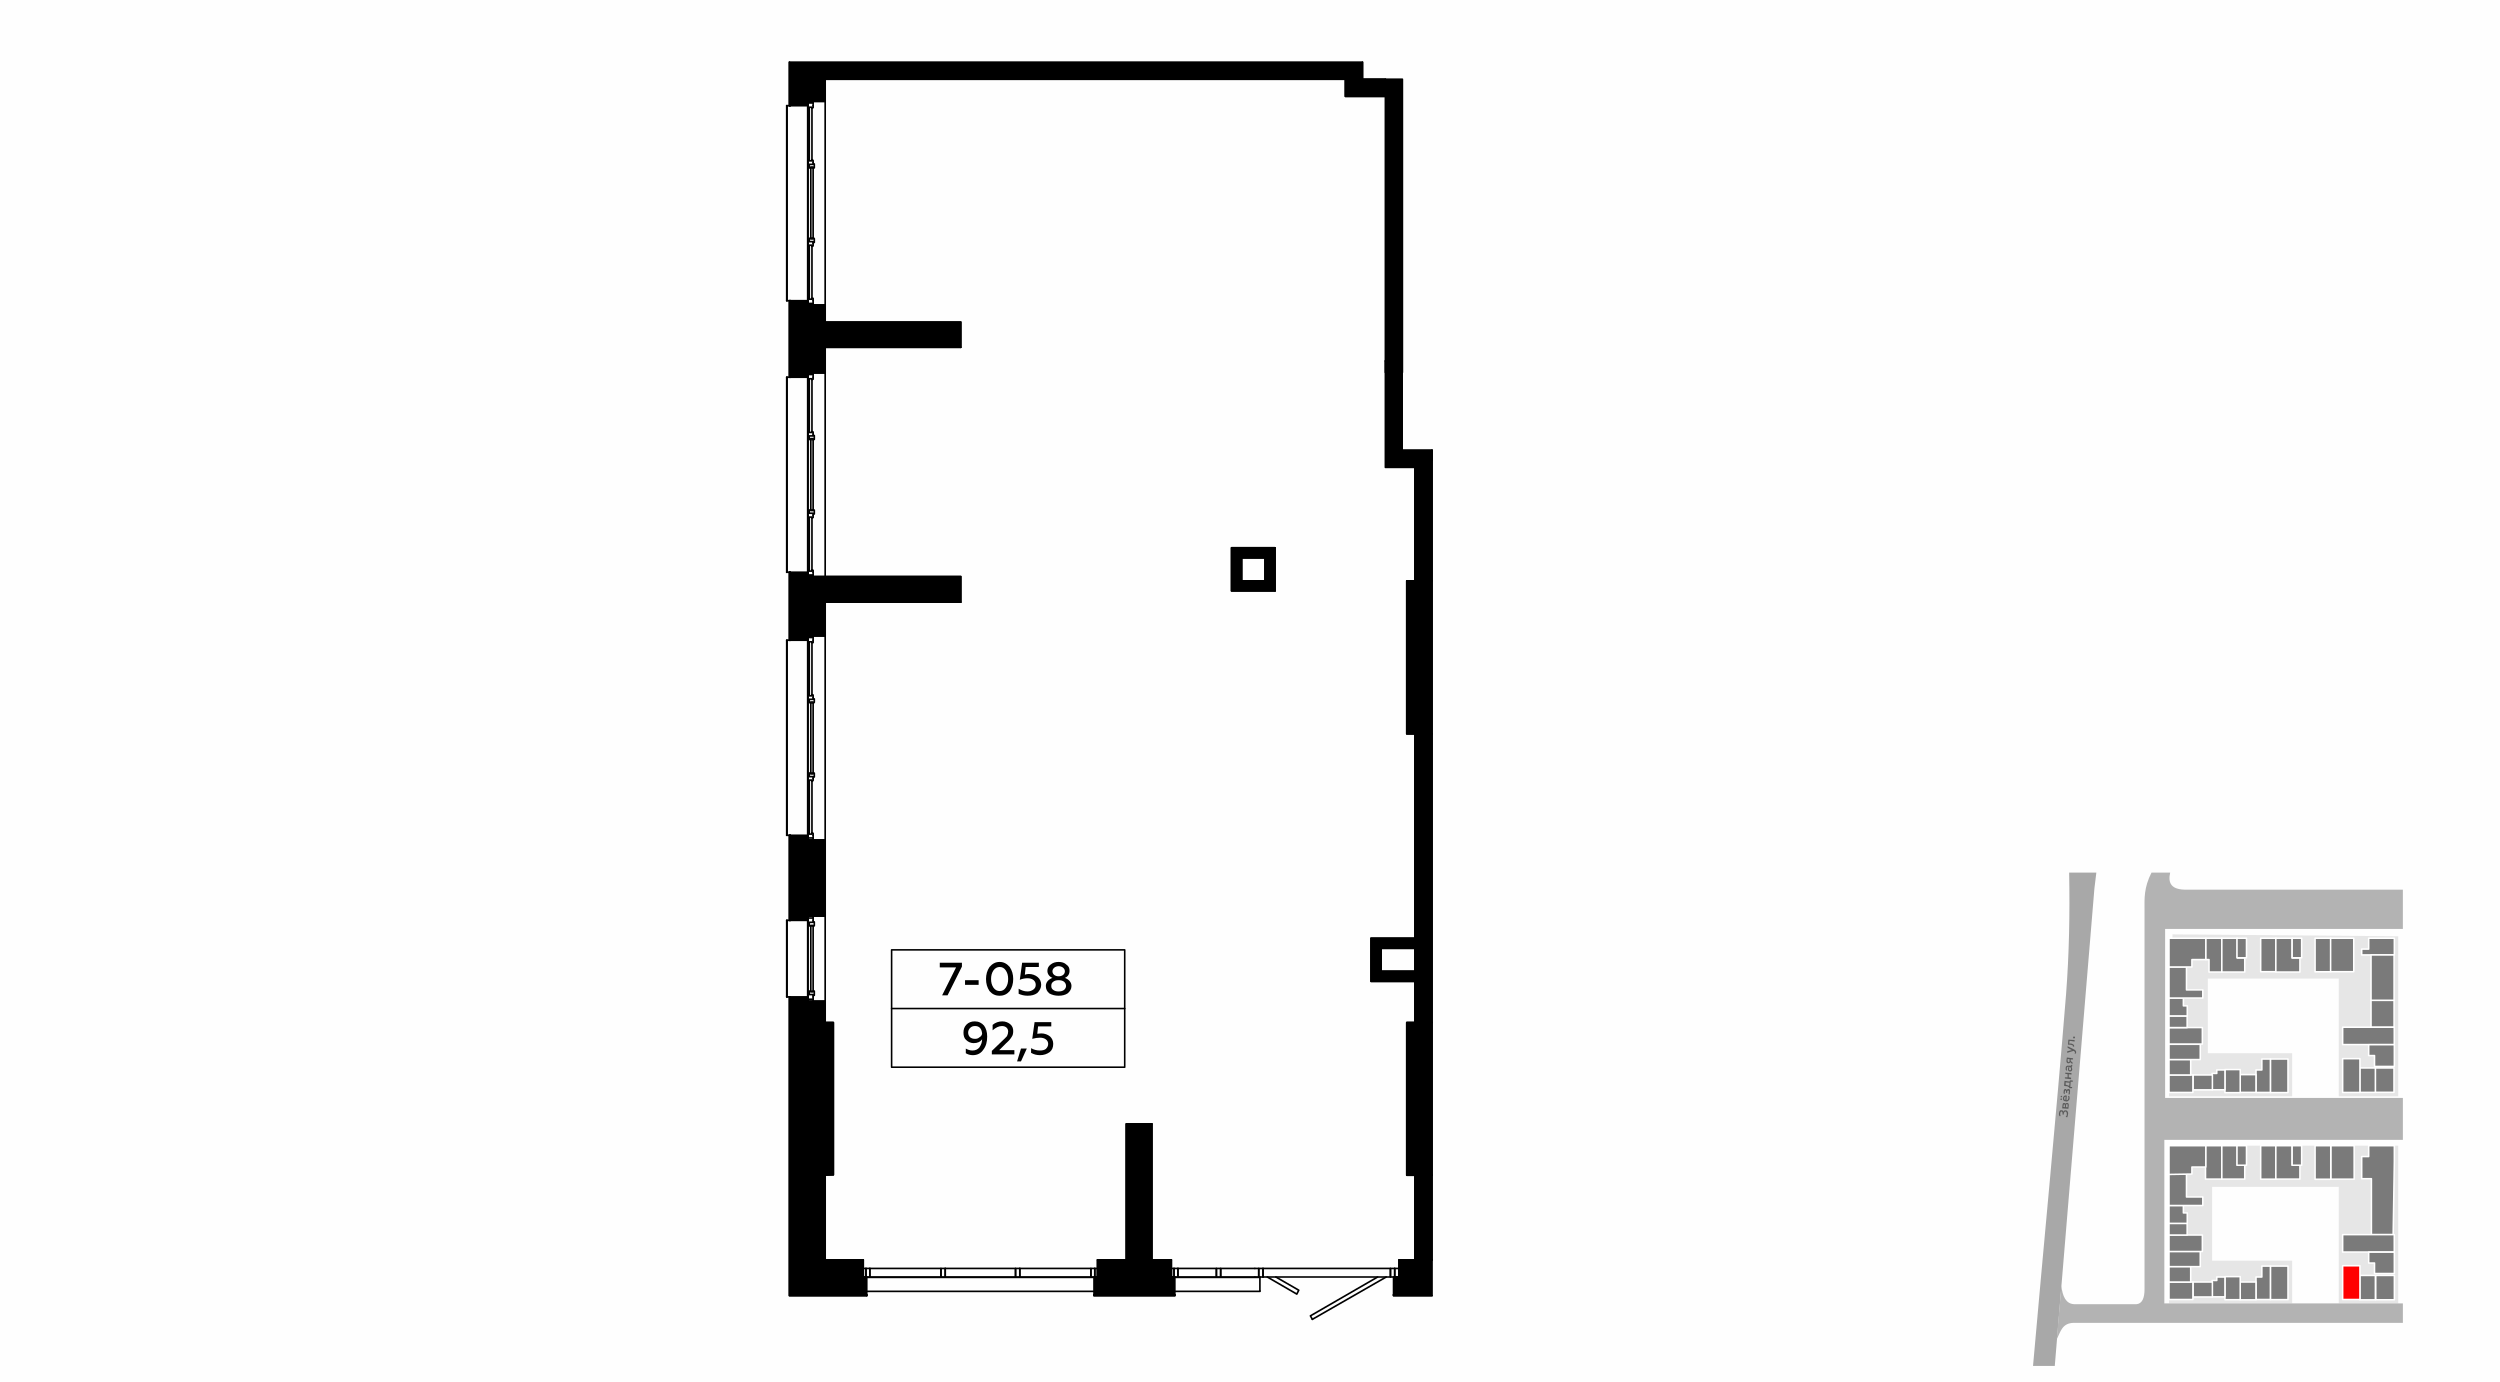 <?xml version="1.0" encoding="UTF-8"?>
<!DOCTYPE svg PUBLIC "-//W3C//DTD SVG 1.1//EN" "http://www.w3.org/Graphics/SVG/1.1/DTD/svg11.dtd">
<!-- Creator: CorelDRAW X8 -->
<svg xmlns="http://www.w3.org/2000/svg" xml:space="preserve" width="100%" height="100%" version="1.1" style="shape-rendering:geometricPrecision; text-rendering:geometricPrecision; image-rendering:optimizeQuality; fill-rule:evenodd; clip-rule:evenodd"
viewBox="0 0 6435 3556"
 xmlns:xlink="http://www.w3.org/1999/xlink">
 <defs>
  <style type="text/css">
   <![CDATA[
    .str0 {stroke:white;stroke-width:3.99;stroke-linecap:round;stroke-linejoin:round}
    .str4 {stroke:black;stroke-width:4.12;stroke-linecap:round;stroke-linejoin:round}
    .str5 {stroke:black;stroke-width:4.12;stroke-linecap:round;stroke-linejoin:round}
    .str3 {stroke:black;stroke-width:4.29;stroke-linecap:round;stroke-linejoin:round}
    .str1 {stroke:black;stroke-width:4.29;stroke-linecap:round;stroke-linejoin:round}
    .str2 {stroke:black;stroke-width:4.29;stroke-linecap:round;stroke-linejoin:round}
    .fil1 {fill:none}
    .fil8 {fill:none;fill-rule:nonzero}
    .fil0 {fill:#FEFEFE}
    .fil9 {fill:black}
    .fil3 {fill:#7A7A7A}
    .fil5 {fill:#A8A8A8}
    .fil6 {fill:#B3B3B3}
    .fil2 {fill:#E6E6E6}
    .fil4 {fill:red}
    .fil7 {fill:#5B5B5B;fill-rule:nonzero}
    .fil10 {fill:black;fill-rule:nonzero}
   ]]>
  </style>
 </defs>
 <g id="Слой_x0020_1">
  <g id="_808534160">
   <g>
    <rect class="fil0" width="6435" height="3556"/>
    <rect class="fil1" x="5122" y="2246" width="1270" height="1270"/>
    <polygon class="fil2" points="6020,3347 6020,3055 5694,3055 5694,3245 5900,3245 5900,3355 5583,3355 5583,2949 6173,2949 6173,3355 6020,3355 "/>
    <polygon class="fil2" points="5592,2405 6173,2410 6173,2822 6020,2822 6020,2600 6020,2519 5683,2519 5683,2711 5900,2711 5900,2822 5583,2822 "/>
    <rect class="fil3 str0" x="5844" y="2726" width="45.291" height="86.222"/>
    <polygon class="fil3 str0" points="5844,2726 5844,2812 5807,2812 5807,2754 5822,2754 5822,2726 "/>
    <rect class="fil3 str0" x="5766" y="2766" width="40.854" height="45.785"/>
    <rect class="fil3 str0" x="5727" y="2753" width="39.33" height="59.395"/>
    <polygon class="fil3 str0" points="5727,2754 5727,2805 5694,2805 5694,2763 5706,2763 5706,2754 "/>
    <rect class="fil3 str0" x="5645" y="2767" width="49.712" height="38.323"/>
    <rect class="fil3 str0" x="5583" y="2767" width="61.524" height="44.917"/>
    <rect class="fil3 str0" x="5583" y="2727" width="55.852" height="40.028"/>
    <rect class="fil3 str0" x="5583" y="2688" width="80.462" height="39.261"/>
    <rect class="fil3 str0" x="5583" y="2645" width="85.844" height="42.419"/>
    <rect class="fil3 str0" x="5583" y="2615" width="46.745" height="30.024"/>
    <polygon class="fil3 str0" points="5620,2572 5620,2589 5630,2589 5630,2615 5583,2615 5583,2569 5585,2569 5620,2569 "/>
    <polygon class="fil3 str0" points="5670,2569 5583,2569 5583,2489 5628,2489 5628,2548 5670,2548 "/>
    <polygon class="fil3 str0" points="5583,2489 5583,2415 5678,2415 5678,2470 5642,2470 5642,2489 "/>
    <polygon class="fil3 str0" points="5678,2415 5719,2415 5719,2502 5686,2502 5686,2470 5678,2470 "/>
    <polygon class="fil3 str0" points="5719,2415 5759,2415 5759,2466 5778,2466 5778,2502 5719,2502 "/>
    <rect class="fil3 str0" x="5819" y="2415" width="39.444" height="86.256"/>
    <polygon class="fil3 str0" points="5858,2415 5900,2415 5900,2466 5920,2466 5920,2502 5858,2502 "/>
    <rect class="fil3 str0" x="5900" y="2415" width="24.459" height="50.299"/>
    <rect class="fil3 str0" x="5959" y="2415" width="40.377" height="86.427"/>
    <rect class="fil3 str0" x="5999" y="2415" width="59.576" height="86.222"/>
    <polygon class="fil3 str0" points="6160,2458 6079,2458 6079,2443 6097,2443 6097,2415 6163,2415 6163,2458 "/>
    <rect class="fil3 str0" x="6103" y="2458" width="59.361" height="117.717"/>
    <rect class="fil3 str0" x="6103" y="2575" width="59.335" height="69.513"/>
    <rect class="fil3 str0" x="6030" y="2644" width="132.8" height="44.729"/>
    <polygon class="fil3 str0" points="6163,2689 6163,2745 6112,2745 6112,2717 6097,2717 6097,2689 "/>
    <rect class="fil3 str0" x="6114" y="2749" width="48.107" height="62.597"/>
    <rect class="fil3 str0" x="6074" y="2749" width="40.212" height="62.7"/>
    <rect class="fil3 str0" x="6030" y="2725" width="44.507" height="86.938"/>
    <rect class="fil3 str0" x="5844" y="3259" width="45.298" height="86.235"/>
    <polygon class="fil3 str0" points="5844,3259 5844,3345 5807,3345 5807,3287 5822,3287 5822,3259 "/>
    <rect class="fil3 str0" x="5766" y="3300" width="40.86" height="45.792"/>
    <rect class="fil3 str0" x="5727" y="3286" width="39.336" height="59.404"/>
    <polygon class="fil3 str0" points="5727,3287 5727,3338 5694,3338 5694,3296 5706,3296 5706,3287 "/>
    <rect class="fil3 str0" x="5645" y="3300" width="49.719" height="38.329"/>
    <rect class="fil3 str0" x="5583" y="3300" width="61.533" height="44.923"/>
    <rect class="fil3 str0" x="5583" y="3260" width="55.861" height="40.034"/>
    <rect class="fil3 str0" x="5583" y="3221" width="80.474" height="39.267"/>
    <rect class="fil3 str0" x="5583" y="3179" width="85.858" height="42.425"/>
    <rect class="fil3 str0" x="5583" y="3149" width="46.752" height="30.028"/>
    <polygon class="fil3 str0" points="5620,3105 5620,3122 5630,3122 5630,3149 5583,3149 5583,3103 5585,3103 5620,3103 "/>
    <polygon class="fil3 str0" points="5670,3103 5583,3103 5583,3022 5628,3022 5628,3081 5670,3081 "/>
    <polygon class="fil3 str0" points="5583,3023 5583,2949 5678,2949 5678,3004 5642,3004 5642,3022 "/>
    <polygon class="fil3 str0" points="5678,2949 5719,2949 5719,3035 5677,3035 5677,3004 5678,3004 "/>
    <polygon class="fil3 str0" points="5719,2949 5759,2949 5759,2999 5778,2999 5778,3035 5719,3035 "/>
    <rect class="fil3 str0" x="5819" y="2949" width="39.45" height="86.269"/>
    <polygon class="fil3 str0" points="5858,2949 5900,2949 5900,2999 5920,2999 5920,3035 5858,3035 "/>
    <rect class="fil3 str0" x="5900" y="2949" width="24.463" height="50.307"/>
    <rect class="fil3 str0" x="5959" y="2949" width="40.383" height="86.44"/>
    <rect class="fil3 str0" x="6000" y="2949" width="59.585" height="86.235"/>
    <polygon class="fil3 str0" points="6160,3178 6104,3178 6104,3034 6079,3034 6079,2977 6097,2977 6097,2949 6163,2949 6163,2991 "/>
    <rect class="fil3 str0" x="6030" y="3178" width="132.82" height="44.736"/>
    <polygon class="fil3 str0" points="6163,3223 6163,3278 6112,3278 6112,3251 6097,3251 6097,3223 "/>
    <rect class="fil3 str0" x="6115" y="3283" width="48.114" height="62.606"/>
    <rect class="fil3 str0" x="6074" y="3283" width="40.218" height="62.709"/>
    <rect class="fil4 str0" x="6030" y="3258" width="44.513" height="86.951"/>
    <path class="fil5" d="M5289 3516l102 -1229 5 -41 -70 0c2,107 0,209 -8,314 -26,321 -57,637 -85,956 19,0 37,0 56,0z"/>
    <path class="fil6" d="M6185 2826l-612 0 0 -435 612 0 0 -101c-185,0 -370,0 -555,0 -42,1 -50,-17 -44,-44l-48 0c-20,39 -18,68 -18,93 0,322 0,661 0,980 0,22 -6,37 -21,38 -53,0 -107,0 -160,0 -22,-1 -30,-21 -33,-47 -4,46 -8,92 -12,137 10,-18 13,-42 45,-42l846 0 0 -50c-219,0 -396,0 -614,0l0 -421 614 0 0 -108z"/>
    <rect class="fil3 str0" x="5758" y="2415" width="24.459" height="50.299"/>
    <rect class="fil3 str0" x="5758" y="2949" width="24.463" height="50.307"/>
    <path class="fil7" d="M5323 2868c1,-3 0,-5 -1,-7 -1,-2 -3,-3 -5,-3 -1,0 -3,0 -4,1 -1,0 -1,1 -2,3 0,-1 -1,-2 -1,-3 -1,-1 -2,-1 -3,-1 -2,-1 -4,0 -5,1 -1,2 -2,4 -2,6 -1,3 0,5 1,8l3 0c-1,-2 -1,-5 -1,-7 0,-3 2,-5 3,-5 2,0 3,2 3,5l0 3 3 0 0 -2c1,-4 2,-6 5,-6 2,1 3,3 3,7 0,3 -1,5 -3,7l4 1c1,-2 2,-5 2,-8z"/>
    <path id="1" class="fil7" d="M5325 2845c0,-4 -1,-6 -4,-6 -2,0 -3,0 -4,2 -1,-1 -2,-2 -4,-2 -2,0 -4,1 -4,5l-1 9 16 1 1 -9zm-7 5l0 -5c0,-2 1,-3 2,-3 2,0 2,1 2,3l0 5 -4 0zm-7 -1l1 -4c0,-2 0,-3 2,-2 1,0 1,1 1,2l0 5 -4 -1z"/>
    <path id="2" class="fil7" d="M5318 2835c2,1 4,0 6,-2 2,-1 3,-3 3,-6 0,-2 0,-4 -1,-6l-3 0c1,2 1,3 1,5 0,4 -2,6 -5,6l1 -12 -1 0c-3,-1 -5,0 -7,2 -1,1 -2,3 -2,4 0,3 0,5 2,7 1,1 3,2 6,2zm-2 -3c-2,-1 -3,-3 -3,-5 0,-2 1,-3 1,-3 1,-1 2,-1 3,-1l-1 9zm-9 -1c0,-1 1,-2 0,-3 -1,-1 -2,-1 -3,0 -1,1 -1,2 0,3 1,1 2,1 3,0zm0 -7c1,-1 1,-2 1,-3 -1,0 -2,-1 -3,0 -1,1 -1,2 -1,3 1,1 2,1 3,0z"/>
    <path id="3" class="fil7" d="M5328 2811c1,-2 0,-4 0,-6 -1,-1 -2,-2 -4,-2 -2,0 -3,1 -4,3 -1,-2 -2,-3 -3,-3 -2,0 -3,0 -4,2 -1,1 -1,2 -1,4 -1,3 0,5 0,6l3 1c0,-2 -1,-4 0,-6 0,-2 1,-4 2,-3 1,0 1,1 1,3l0 3 3 0 0 -3c0,-2 1,-3 2,-3 2,0 3,2 2,4 0,2 0,4 -1,6l3 0c1,-1 1,-3 1,-6z"/>
    <path id="4" class="fil7" d="M5334 2798l-5 0 1 -14 5 1 0 -4 -7 0 -1 3 -13 -2 -1 13c4,1 6,1 8,1 2,1 4,2 5,3l0 2 7 0 1 -3zm-8 -3c-2,-1 -5,-2 -9,-3l0 -6 10 1 -1 8z"/>
    <polygon id="5" class="fil7" points="5331,2774 5325,2773 5325,2765 5332,2766 5332,2762 5316,2761 5316,2764 5322,2765 5322,2773 5315,2773 5315,2776 5331,2778 "/>
    <path id="6" class="fil7" d="M5331 2742c0,1 0,1 -1,1l-6 0c-4,-1 -7,2 -7,6 0,3 0,5 1,6l3 1c-1,-2 -1,-4 -1,-6 0,-3 1,-4 4,-4l1 0c-1,2 -2,3 -2,5 0,2 0,4 1,5 1,1 2,2 4,2 1,0 3,0 4,-1 1,-1 2,-3 2,-4 0,-3 -1,-5 -2,-7 1,0 2,-1 2,-3 0,-1 0,-1 0,-2l-3 0c0,0 1,1 0,1zm-2 5c1,1 2,3 2,4 0,2 -1,4 -3,4 -2,-1 -3,-2 -2,-4 0,-2 0,-3 1,-5l2 1z"/>
    <path id="7" class="fil7" d="M5335 2735l-5 -4 0 -4 6 0 0 -3 -16 -2 -1 9c0,4 2,6 5,6 2,0 4,-1 5,-3l5 5 1 -4zm-8 -4c0,2 -1,3 -3,3 -1,-1 -2,-2 -2,-4l0 -4 5 0 0 5z"/>
    <path id="8" class="fil7" d="M5344 2709c0,-3 -1,-5 -4,-7l-18 -9 0 4 11 6 -12 3 0 4 16 -5c3,1 4,3 4,4 0,1 -1,2 -1,3l3 0c1,-1 1,-2 1,-3z"/>
    <path id="9" class="fil7" d="M5327 2679l13 2 0 -4 -16 -1 -1 13 5 0c6,1 8,2 8,4 -1,0 -1,1 -1,1l3 0c1,0 1,0 1,-1 0,-3 -2,-5 -5,-6 -2,-1 -3,-1 -5,-1l-3 0 1 -7z"/>
    <path id="10" class="fil7" d="M5341 2671c0,-2 -1,-3 -2,-3 -2,0 -3,1 -3,2 0,1 1,3 2,3 2,0 3,-1 3,-2z"/>
   </g>
   <g>
    <line class="fil8 str1" x1="3686" y1="3243" x2="3686" y2= "1159" />
    <line class="fil8 str1" x1="3642" y1="3243" x2="3642" y2= "3025" />
    <line class="fil8 str1" x1="3642" y1="1889" x2="3642" y2= "2632" />
    <line class="fil8 str1" x1="3642" y1="1203" x2="3642" y2= "1495" />
    <line class="fil8 str1" x1="3609" y1="1159" x2="3686" y2= "1159" />
    <line class="fil8 str1" x1="3609" y1="929" x2="3609" y2= "1159" />
    <line class="fil8 str1" x1="3609" y1="929" x2="3566" y2= "929" />
    <polyline class="fil8 str1" points="3196,1436 3256,1436 3256,1495 3196,1495 "/>
    <line class="fil8 str1" x1="3282" y1="1521" x2="3282" y2= "1410" />
    <line class="fil8 str1" x1="3196" y1="1495" x2="3196" y2= "1436" />
    <polyline class="fil8 str1" points="3282,1410 3170,1410 3170,1521 3282,1521 "/>
    <polyline class="fil8 str1" points="3642,2500 3555,2500 3555,2441 "/>
    <polyline class="fil8 str1" points="3642,2415 3529,2415 3529,2526 3642,2526 "/>
    <line class="fil8 str1" x1="3555" y1="2441" x2="3642" y2= "2441" />
    <line class="fil8 str1" x1="3507" y1="204" x2="3566" y2= "204" />
    <polyline class="fil8 str1" points="3463,204 3463,248 3566,248 "/>
    <line class="fil8 str1" x1="3507" y1="204" x2="3507" y2= "160" />
    <polyline class="fil8 str1" points="3686,1495 3621,1495 3621,1889 3686,1889 "/>
    <polyline class="fil8 str1" points="3686,2632 3621,2632 3621,3025 3686,3025 "/>
    <line class="fil8 str1" x1="2965" y1="3243" x2="2965" y2= "2893" />
    <polyline class="fil8 str1" points="2899,3243 2899,2893 2965,2893 "/>
    <polyline class="fil8 str1" points="2080,3024 2145,3024 2145,2632 2124,2632 "/>
    <line class="fil8 str1" x1="2124" y1="894" x2="2473" y2= "894" />
    <polyline class="fil8 str1" points="2124,829 2473,829 2473,894 "/>
    <line class="fil8 str1" x1="2124" y1="1550" x2="2473" y2= "1550" />
    <polyline class="fil8 str1" points="2093,1484 2473,1484 2473,1550 "/>
    <line class="fil8 str1" x1="2124" y1="261" x2="2124" y2= "785" />
    <line class="fil8 str1" x1="3015" y1="3243" x2="2965" y2= "3243" />
    <line class="fil8 str1" x1="3686" y1="3243" x2="3601" y2= "3243" />
    <line class="fil8 str1" x1="3601" y1="3243" x2="3601" y2= "3287" />
    <line class="fil8 str1" x1="3015" y1="3243" x2="3015" y2= "3287" />
    <line class="fil8 str1" x1="2899" y1="3243" x2="2825" y2= "3243" />
    <line class="fil8 str1" x1="2222" y1="3243" x2="2124" y2= "3243" />
    <line class="fil8 str1" x1="2825" y1="3243" x2="2825" y2= "3287" />
    <line class="fil8 str1" x1="2222" y1="3243" x2="2222" y2= "3287" />
    <line class="fil8 str1" x1="2124" y1="3243" x2="2124" y2= "3025" />
    <line class="fil8 str1" x1="2124" y1="1637" x2="2124" y2= "1550" />
    <line class="fil8 str1" x1="2124" y1="2632" x2="2124" y2= "2577" />
    <line class="fil8 str1" x1="2124" y1="2358" x2="2124" y2= "2162" />
    <line class="fil8 str1" x1="2124" y1="2577" x2="2093" y2= "2577" />
    <line class="fil8 str1" x1="2124" y1="2358" x2="2093" y2= "2358" />
    <line class="fil8 str1" x1="2124" y1="2162" x2="2093" y2= "2162" />
    <line class="fil8 str1" x1="2124" y1="1637" x2="2093" y2= "1637" />
    <line class="fil8 str1" x1="2124" y1="960" x2="2124" y2= "894" />
    <line class="fil8 str1" x1="2124" y1="960" x2="2093" y2= "960" />
    <line class="fil8 str1" x1="2124" y1="261" x2="2124" y2= "204" />
    <line class="fil8 str1" x1="2124" y1="829" x2="2124" y2= "785" />
    <line class="fil8 str1" x1="2124" y1="785" x2="2093" y2= "785" />
    <line class="fil8 str1" x1="2124" y1="261" x2="2093" y2= "261" />
    <line class="fil8 str1" x1="3463" y1="204" x2="2124" y2= "204" />
    <line class="fil8 str1" x1="2034" y1="776" x2="2080" y2= "776" />
    <polyline class="fil8 str1" points="2080,776 2080,774 2034,774 "/>
    <line class="fil8 str1" x1="2034" y1="776" x2="2034" y2= "774" />
    <line class="fil8 str1" x1="2080" y1="269" x2="2034" y2= "269" />
    <line class="fil8 str1" x1="2034" y1="272" x2="2080" y2= "272" />
    <line class="fil8 str1" x1="2034" y1="269" x2="2034" y2= "272" />
    <line class="fil8 str1" x1="2080" y1="269" x2="2080" y2= "272" />
    <line class="fil8 str1" x1="2034" y1="2153" x2="2080" y2= "2153" />
    <polyline class="fil8 str1" points="2080,2153 2080,2150 2034,2150 "/>
    <line class="fil8 str1" x1="2034" y1="2153" x2="2034" y2= "2150" />
    <line class="fil8 str1" x1="2080" y1="1646" x2="2034" y2= "1646" />
    <line class="fil8 str1" x1="2034" y1="1648" x2="2080" y2= "1648" />
    <line class="fil8 str1" x1="2034" y1="1646" x2="2034" y2= "1648" />
    <line class="fil8 str1" x1="2080" y1="1646" x2="2080" y2= "1648" />
    <line class="fil8 str1" x1="2034" y1="2568" x2="2080" y2= "2568" />
    <polyline class="fil8 str1" points="2080,2568 2080,2566 2034,2566 "/>
    <line class="fil8 str1" x1="2034" y1="2568" x2="2034" y2= "2566" />
    <line class="fil8 str1" x1="2080" y1="2367" x2="2034" y2= "2367" />
    <line class="fil8 str1" x1="2034" y1="2369" x2="2080" y2= "2369" />
    <line class="fil8 str1" x1="2034" y1="2367" x2="2034" y2= "2369" />
    <line class="fil8 str1" x1="2080" y1="2367" x2="2080" y2= "2369" />
    <line class="fil8 str1" x1="2080" y1="269" x2="2080" y2= "265" />
    <line class="fil8 str1" x1="2080" y1="776" x2="2080" y2= "781" />
    <line class="fil8 str1" x1="2080" y1="964" x2="2080" y2= "968" />
    <line class="fil8 str1" x1="2080" y1="1475" x2="2080" y2= "1480" />
    <line class="fil8 str1" x1="2080" y1="1641" x2="2080" y2= "1646" />
    <line class="fil8 str1" x1="2080" y1="2153" x2="2080" y2= "2157" />
    <line class="fil8 str1" x1="2080" y1="2363" x2="2080" y2= "2367" />
    <line class="fil8 str1" x1="2080" y1="2568" x2="2080" y2= "2572" />
    <line class="fil8 str1" x1="2032" y1="272" x2="2032" y2= "160" />
    <line class="fil8 str1" x1="2032" y1="272" x2="2034" y2= "272" />
    <polyline class="fil8 str1" points="2034,774 2032,774 2032,971 2034,971 "/>
    <line class="fil8 str1" x1="2032" y1="1473" x2="2032" y2= "1648" />
    <line class="fil8 str1" x1="2032" y1="1648" x2="2034" y2= "1648" />
    <line class="fil8 str1" x1="2032" y1="1473" x2="2034" y2= "1473" />
    <polyline class="fil8 str1" points="2034,2150 2032,2150 2032,2369 2034,2369 "/>
    <polyline class="fil8 str1" points="2231,3335 2032,3335 2032,2566 2034,2566 "/>
    <line class="fil8 str1" x1="2229" y1="3287" x2="2222" y2= "3287" />
    <line class="fil8 str1" x1="2231" y1="3335" x2="2231" y2= "3333" />
    <line class="fil8 str1" x1="2034" y1="1475" x2="2080" y2= "1475" />
    <polyline class="fil8 str1" points="2080,1475 2080,1473 2034,1473 "/>
    <line class="fil8 str1" x1="2034" y1="1475" x2="2034" y2= "1473" />
    <line class="fil8 str1" x1="2080" y1="968" x2="2034" y2= "968" />
    <line class="fil8 str1" x1="2034" y1="971" x2="2080" y2= "971" />
    <line class="fil8 str1" x1="2034" y1="968" x2="2034" y2= "971" />
    <line class="fil8 str1" x1="2080" y1="968" x2="2080" y2= "971" />
    <line class="fil8 str1" x1="3601" y1="3287" x2="3590" y2= "3287" />
    <path class="fil8 str1" d="M2818 3287l7 0m190 0l7 0"/>
    <polyline class="fil8 str1" points="3587,3333 3587,3335 3686,3335 "/>
    <polyline class="fil8 str1" points="2816,3333 2816,3335 3024,3335 3024,3333 "/>
    <line class="fil8 str1" x1="2818" y1="3333" x2="2818" y2= "3287" />
    <polyline class="fil8 str1" points="2818,3287 2816,3287 2816,3333 "/>
    <line class="fil8 str1" x1="2818" y1="3333" x2="2816" y2= "3333" />
    <line class="fil8 str1" x1="2229" y1="3287" x2="2229" y2= "3333" />
    <line class="fil8 str1" x1="2231" y1="3333" x2="2231" y2= "3287" />
    <line class="fil8 str1" x1="2229" y1="3333" x2="2231" y2= "3333" />
    <line class="fil8 str1" x1="2229" y1="3287" x2="2231" y2= "3287" />
    <line class="fil8 str1" x1="3590" y1="3333" x2="3590" y2= "3287" />
    <polyline class="fil8 str1" points="3590,3287 3587,3287 3587,3333 "/>
    <line class="fil8 str1" x1="3590" y1="3333" x2="3587" y2= "3333" />
    <line class="fil8 str1" x1="3022" y1="3287" x2="3022" y2= "3333" />
    <line class="fil8 str1" x1="3024" y1="3333" x2="3024" y2= "3287" />
    <line class="fil8 str1" x1="3022" y1="3333" x2="3024" y2= "3333" />
    <line class="fil8 str1" x1="3022" y1="3287" x2="3024" y2= "3287" />
    <line class="fil8 str1" x1="2093" y1="272" x2="2093" y2= "265" />
    <line class="fil8 str1" x1="2093" y1="781" x2="2093" y2= "774" />
    <polyline class="fil8 str1" points="2093,265 2093,261 2080,261 2080,265 2093,265 "/>
    <polyline class="fil8 str1" points="2080,781 2080,785 2093,785 2093,781 2080,781 "/>
    <polyline class="fil8 str1" points="2090,634 2090,631 2083,631 2083,634 "/>
    <polyline class="fil8 str1" points="2090,768 2090,770 2083,770 2083,768 "/>
    <polyline class="fil8 str1" points="2083,768 2080,768 2080,774 "/>
    <line class="fil8 str1" x1="2083" y1="634" x2="2083" y2= "768" />
    <polyline class="fil8 str1" points="2080,627 2080,633 2083,634 "/>
    <polyline class="fil8 str1" points="2090,634 2093,633 2093,627 "/>
    <line class="fil8 str1" x1="2090" y1="768" x2="2090" y2= "634" />
    <polyline class="fil8 str1" points="2093,774 2093,768 2090,768 "/>
    <line class="fil8 str1" x1="2087" y1="433" x2="2087" y2= "612" />
    <line class="fil8 str1" x1="2093" y1="612" x2="2093" y2= "433" />
    <polyline class="fil8 str1" points="2080,418 2080,423 2083,424 2083,432 2087,433 "/>
    <polyline class="fil8 str1" points="2093,418 2093,422 2096,422 2096,432 2093,433 "/>
    <polyline class="fil8 str1" points="2087,612 2083,614 2083,621 2080,622 2080,627 "/>
    <polyline class="fil8 str1" points="2093,627 2093,624 2096,624 2096,614 2093,612 "/>
    <polyline class="fil8 str1" points="2093,612 2093,615 2087,615 2087,612 "/>
    <polyline class="fil8 str1" points="2087,433 2087,430 2093,430 2093,433 "/>
    <polyline class="fil8 str1" points="2083,621 2083,622 2093,622 2093,624 "/>
    <polyline class="fil8 str1" points="2083,424 2083,423 2093,423 2093,422 "/>
    <polyline class="fil8 str1" points="2090,278 2090,276 2083,276 2083,278 "/>
    <polyline class="fil8 str1" points="2090,411 2090,414 2083,414 2083,411 "/>
    <polyline class="fil8 str1" points="2083,411 2080,413 2080,418 "/>
    <line class="fil8 str1" x1="2083" y1="278" x2="2083" y2= "411" />
    <polyline class="fil8 str1" points="2080,272 2080,277 2083,278 "/>
    <polyline class="fil8 str1" points="2090,278 2093,277 2093,272 "/>
    <line class="fil8 str1" x1="2090" y1="411" x2="2090" y2= "278" />
    <polyline class="fil8 str1" points="2093,418 2093,413 2090,411 "/>
    <line class="fil8 str1" x1="2093" y1="971" x2="2093" y2= "964" />
    <line class="fil8 str1" x1="2093" y1="1480" x2="2093" y2= "1473" />
    <polyline class="fil8 str1" points="2093,964 2093,960 2080,960 2080,964 2093,964 "/>
    <polyline class="fil8 str1" points="2080,1480 2080,1484 2093,1484 2093,1480 2080,1480 "/>
    <polyline class="fil8 str1" points="2090,1333 2090,1331 2083,1331 2083,1333 "/>
    <polyline class="fil8 str1" points="2090,1467 2090,1470 2083,1470 2083,1467 "/>
    <polyline class="fil8 str1" points="2083,1467 2080,1468 2080,1473 "/>
    <line class="fil8 str1" x1="2083" y1="1333" x2="2083" y2= "1467" />
    <polyline class="fil8 str1" points="2080,1327 2080,1332 2083,1333 "/>
    <polyline class="fil8 str1" points="2090,1333 2093,1332 2093,1327 "/>
    <line class="fil8 str1" x1="2090" y1="1467" x2="2090" y2= "1333" />
    <polyline class="fil8 str1" points="2093,1473 2093,1468 2090,1467 "/>
    <line class="fil8 str1" x1="2087" y1="1132" x2="2087" y2= "1312" />
    <line class="fil8 str1" x1="2093" y1="1312" x2="2093" y2= "1132" />
    <polyline class="fil8 str1" points="2080,1117 2080,1122 2083,1124 2083,1131 2087,1132 "/>
    <polyline class="fil8 str1" points="2093,1117 2093,1121 2096,1121 2096,1131 2093,1132 "/>
    <polyline class="fil8 str1" points="2087,1312 2083,1313 2083,1320 2080,1321 2080,1327 "/>
    <polyline class="fil8 str1" points="2093,1327 2093,1323 2096,1323 2096,1313 2093,1312 "/>
    <polyline class="fil8 str1" points="2093,1312 2093,1314 2087,1314 2087,1312 "/>
    <polyline class="fil8 str1" points="2087,1132 2087,1129 2093,1129 2093,1132 "/>
    <polyline class="fil8 str1" points="2083,1320 2083,1321 2093,1321 2093,1323 "/>
    <polyline class="fil8 str1" points="2083,1124 2083,1122 2093,1122 2093,1121 "/>
    <polyline class="fil8 str1" points="2090,977 2090,975 2083,975 2083,977 "/>
    <polyline class="fil8 str1" points="2090,1111 2090,1113 2083,1113 2083,1111 "/>
    <polyline class="fil8 str1" points="2083,1111 2080,1112 2080,1117 "/>
    <line class="fil8 str1" x1="2083" y1="977" x2="2083" y2= "1111" />
    <polyline class="fil8 str1" points="2080,971 2080,976 2083,977 "/>
    <polyline class="fil8 str1" points="2090,977 2093,976 2093,971 "/>
    <line class="fil8 str1" x1="2090" y1="1111" x2="2090" y2= "977" />
    <polyline class="fil8 str1" points="2093,1117 2093,1112 2090,1111 "/>
    <line class="fil8 str1" x1="2093" y1="1648" x2="2093" y2= "1641" />
    <line class="fil8 str1" x1="2093" y1="2157" x2="2093" y2= "2150" />
    <polyline class="fil8 str1" points="2093,1641 2093,1637 2080,1637 2080,1641 2093,1641 "/>
    <polyline class="fil8 str1" points="2080,2157 2080,2162 2093,2162 2093,2157 2080,2157 "/>
    <polyline class="fil8 str1" points="2090,2011 2090,2008 2083,2008 2083,2011 "/>
    <polyline class="fil8 str1" points="2090,2144 2090,2147 2083,2147 2083,2144 "/>
    <polyline class="fil8 str1" points="2083,2144 2080,2145 2080,2150 "/>
    <line class="fil8 str1" x1="2083" y1="2011" x2="2083" y2= "2144" />
    <polyline class="fil8 str1" points="2080,2004 2080,2009 2083,2011 "/>
    <polyline class="fil8 str1" points="2090,2011 2093,2009 2093,2004 "/>
    <line class="fil8 str1" x1="2090" y1="2144" x2="2090" y2= "2011" />
    <polyline class="fil8 str1" points="2093,2150 2093,2145 2090,2144 "/>
    <line class="fil8 str1" x1="2087" y1="1810" x2="2087" y2= "1989" />
    <line class="fil8 str1" x1="2093" y1="1989" x2="2093" y2= "1810" />
    <polyline class="fil8 str1" points="2080,1795 2080,1800 2083,1801 2083,1808 2087,1810 "/>
    <polyline class="fil8 str1" points="2093,1795 2093,1799 2096,1799 2096,1808 2093,1810 "/>
    <polyline class="fil8 str1" points="2087,1989 2083,1990 2083,1998 2080,1999 2080,2004 "/>
    <polyline class="fil8 str1" points="2093,2004 2093,2000 2096,2000 2096,1990 2093,1989 "/>
    <polyline class="fil8 str1" points="2093,1989 2093,1992 2087,1992 2087,1989 "/>
    <polyline class="fil8 str1" points="2087,1810 2087,1807 2093,1807 2093,1810 "/>
    <polyline class="fil8 str1" points="2083,1998 2083,1999 2093,1999 2093,2000 "/>
    <polyline class="fil8 str1" points="2083,1801 2083,1800 2093,1800 2093,1799 "/>
    <polyline class="fil8 str1" points="2090,1654 2090,1652 2083,1652 2083,1654 "/>
    <polyline class="fil8 str1" points="2090,1788 2090,1791 2083,1791 2083,1788 "/>
    <polyline class="fil8 str1" points="2083,1788 2080,1789 2080,1795 "/>
    <line class="fil8 str1" x1="2083" y1="1654" x2="2083" y2= "1788" />
    <polyline class="fil8 str1" points="2080,1648 2080,1654 2083,1654 "/>
    <polyline class="fil8 str1" points="2090,1654 2093,1654 2093,1648 "/>
    <line class="fil8 str1" x1="2090" y1="1788" x2="2090" y2= "1654" />
    <polyline class="fil8 str1" points="2093,1795 2093,1789 2090,1788 "/>
    <line class="fil8 str1" x1="2093" y1="2369" x2="2093" y2= "2363" />
    <line class="fil8 str1" x1="2093" y1="2572" x2="2093" y2= "2566" />
    <polyline class="fil8 str1" points="2093,2363 2093,2358 2080,2358 2080,2363 2093,2363 "/>
    <polyline class="fil8 str1" points="2080,2572 2080,2577 2093,2577 2093,2572 2080,2572 "/>
    <line class="fil8 str1" x1="2087" y1="2384" x2="2087" y2= "2551" />
    <line class="fil8 str1" x1="2093" y1="2551" x2="2093" y2= "2384" />
    <polyline class="fil8 str1" points="2080,2369 2080,2374 2083,2376 2083,2383 2087,2384 "/>
    <polyline class="fil8 str1" points="2093,2369 2093,2373 2096,2373 2096,2383 2093,2384 "/>
    <polyline class="fil8 str1" points="2087,2551 2083,2551 2083,2559 2080,2560 2080,2566 "/>
    <polyline class="fil8 str1" points="2093,2566 2093,2562 2096,2562 2096,2551 2093,2551 "/>
    <polyline class="fil8 str1" points="2093,2551 2093,2553 2087,2553 2087,2551 "/>
    <polyline class="fil8 str1" points="2087,2384 2087,2382 2093,2382 2093,2384 "/>
    <polyline class="fil8 str1" points="2083,2559 2083,2560 2093,2560 2093,2562 "/>
    <polyline class="fil8 str1" points="2083,2376 2083,2374 2093,2374 2093,2373 "/>
    <line class="fil8 str1" x1="2025" y1="272" x2="2025" y2= "774" />
    <polyline class="fil8 str1" points="2025,272 2026,272 2032,272 "/>
    <polyline class="fil8 str1" points="2032,774 2026,774 2025,774 "/>
    <line class="fil8 str1" x1="2026" y1="272" x2="2026" y2= "774" />
    <line class="fil8 str1" x1="2079" y1="774" x2="2079" y2= "272" />
    <line class="fil8 str1" x1="2080" y1="768" x2="2080" y2= "633" />
    <line class="fil8 str1" x1="2080" y1="622" x2="2080" y2= "423" />
    <line class="fil8 str1" x1="2080" y1="413" x2="2080" y2= "277" />
    <line class="fil8 str1" x1="2025" y1="1648" x2="2025" y2= "2150" />
    <polyline class="fil8 str1" points="2025,1648 2026,1648 2032,1648 "/>
    <polyline class="fil8 str1" points="2032,2150 2026,2150 2025,2150 "/>
    <line class="fil8 str1" x1="2026" y1="1648" x2="2026" y2= "2150" />
    <line class="fil8 str1" x1="2079" y1="2150" x2="2079" y2= "1648" />
    <line class="fil8 str1" x1="2080" y1="2145" x2="2080" y2= "2009" />
    <line class="fil8 str1" x1="2080" y1="1999" x2="2080" y2= "1800" />
    <line class="fil8 str1" x1="2080" y1="1789" x2="2080" y2= "1654" />
    <line class="fil8 str1" x1="2025" y1="2369" x2="2025" y2= "2566" />
    <polyline class="fil8 str1" points="2025,2369 2026,2369 2032,2369 "/>
    <polyline class="fil8 str1" points="2032,2566 2026,2566 2025,2566 "/>
    <line class="fil8 str1" x1="2026" y1="2369" x2="2026" y2= "2566" />
    <line class="fil8 str1" x1="2079" y1="2566" x2="2079" y2= "2369" />
    <line class="fil8 str1" x1="2080" y1="2560" x2="2080" y2= "2374" />
    <line class="fil8 str1" x1="2025" y1="971" x2="2025" y2= "1473" />
    <polyline class="fil8 str1" points="2025,971 2026,971 2032,971 "/>
    <polyline class="fil8 str1" points="2032,1473 2026,1473 2025,1473 "/>
    <line class="fil8 str1" x1="2026" y1="971" x2="2026" y2= "1473" />
    <line class="fil8 str1" x1="2079" y1="1473" x2="2079" y2= "971" />
    <line class="fil8 str1" x1="2080" y1="1468" x2="2080" y2= "1332" />
    <line class="fil8 str1" x1="2080" y1="1321" x2="2080" y2= "1122" />
    <line class="fil8 str1" x1="2080" y1="1112" x2="2080" y2= "976" />
    <line class="fil8 str1" x1="3590" y1="3265" x2="3601" y2= "3265" />
    <polyline class="fil8 str1" points="3601,3265 3601,3287 3590,3287 3590,3265 "/>
    <line class="fil8 str1" x1="3251" y1="3287" x2="3251" y2= "3265" />
    <polyline class="fil8 str1" points="3251,3265 3579,3265 3579,3287 3251,3287 "/>
    <polyline class="fil8 str1" points="3579,3287 3579,3265 3590,3265 3590,3287 3579,3287 "/>
    <polyline class="fil8 str1" points="3240,3287 3240,3265 3251,3265 3251,3287 3240,3287 "/>
    <polyline class="fil8 str1" points="3131,3287 3131,3265 3142,3265 3142,3287 3131,3287 "/>
    <polyline class="fil8 str1" points="3022,3287 3022,3265 3032,3265 3032,3287 3022,3287 "/>
    <line class="fil8 str1" x1="3015" y1="3265" x2="3022" y2= "3265" />
    <polyline class="fil8 str1" points="3022,3265 3022,3287 3015,3287 3015,3265 "/>
    <polyline class="fil8 str1" points="3262,3287 3338,3331 3343,3321 3284,3287 "/>
    <line class="fil8 str1" x1="3378" y1="3396" x2="3568" y2= "3287" />
    <polyline class="fil8 str1" points="3546,3287 3373,3387 3378,3396 "/>
    <line class="fil8 str1" x1="2818" y1="3265" x2="2825" y2= "3265" />
    <polyline class="fil8 str1" points="2825,3265 2825,3287 2818,3287 2818,3265 "/>
    <line class="fil8 str1" x1="2222" y1="3265" x2="2229" y2= "3265" />
    <polyline class="fil8 str1" points="2229,3265 2229,3287 2222,3287 2222,3265 "/>
    <line class="fil8 str1" x1="2625" y1="3287" x2="2625" y2= "3265" />
    <polyline class="fil8 str1" points="2625,3265 2808,3265 2808,3287 2625,3287 "/>
    <polyline class="fil8 str1" points="2808,3287 2808,3265 2818,3265 2818,3287 2808,3287 "/>
    <polyline class="fil8 str1" points="2229,3287 2229,3265 2239,3265 2239,3287 2229,3287 "/>
    <line class="fil8 str1" x1="2239" y1="3287" x2="2239" y2= "3265" />
    <polyline class="fil8 str1" points="2239,3265 2422,3265 2422,3287 2239,3287 "/>
    <polyline class="fil8 str1" points="2422,3287 2422,3265 2433,3265 2433,3287 2422,3287 "/>
    <line class="fil8 str1" x1="2433" y1="3287" x2="2433" y2= "3265" />
    <polyline class="fil8 str1" points="2433,3265 2614,3265 2614,3287 2433,3287 "/>
    <polyline class="fil8 str1" points="2614,3287 2614,3265 2625,3265 2625,3287 2614,3287 "/>
    <line class="fil8 str1" x1="2231" y1="3324" x2="2816" y2= "3324" />
    <line class="fil8 str1" x1="2816" y1="3288" x2="2231" y2= "3288" />
    <polyline class="fil8 str1" points="3024,3324 3243,3324 3243,3323 "/>
    <polyline class="fil8 str1" points="3243,3287 3243,3288 3243,3323 "/>
    <line class="fil8 str1" x1="3243" y1="3288" x2="3024" y2= "3288" />
    <polyline class="fil8 str1" points="3230,3287 3142,3287 3142,3265 3230,3265 "/>
    <line class="fil8 str1" x1="3032" y1="3287" x2="3032" y2= "3265" />
    <polyline class="fil8 str1" points="3032,3265 3131,3265 3131,3287 3032,3287 "/>
    <polyline class="fil8 str1" points="3230,3265 3240,3265 3240,3287 3230,3287 "/>
    <path class="fil8 str1" d="M2124 785l0 44m0 65l0 590m0 66l0 1027"/>
    <polygon class="fil9 str2" points="2032,160 2032,272 2034,272 2034,269 2080,269 2080,265 2080,261 2093,261 2124,261 2124,204 3463,204 3463,248 3566,248 3566,204 3507,204 3507,160 3480,160 "/>
    <polygon class="fil9 str2" points="3609,1159 3609,929 3566,929 3566,1203 3642,1203 3642,1495 3686,1495 3686,1185 3686,1159 "/>
    <polygon class="fil9 str2" points="3642,1495 3621,1495 3621,1889 3642,1889 3686,1889 3686,1495 "/>
    <polygon class="fil9 str2" points="3686,1889 3642,1889 3642,2415 3642,2441 3642,2500 3642,2526 3642,2632 3686,2632 "/>
    <path class="fil9 str2" d="M3282 1521l0 -111 -112 0 0 111 112 0zm-26 -85l0 59 -60 0 0 -59 60 0z"/>
    <line class="fil1 str2" x1="3686" y1="1159" x2="3686" y2= "1185" />
    <polygon class="fil9 str2" points="3686,3335 3686,3243 3642,3243 3601,3243 3601,3265 3601,3287 3590,3287 3590,3333 3587,3333 3587,3335 "/>
    <polygon class="fil9 str2" points="3642,3025 3686,3025 3686,2632 3642,2632 3621,2632 3621,3025 "/>
    <polygon class="fil9 str2" points="3015,3265 3015,3243 2965,3243 2899,3243 2825,3243 2825,3265 2825,3287 2818,3287 2818,3333 2816,3333 2816,3335 3024,3335 3024,3333 3022,3333 3022,3287 3015,3287 "/>
    <polygon class="fil9 str2" points="2229,3333 2229,3287 2222,3287 2222,3265 2222,3243 2124,3243 2124,3025 2145,3024 2145,2632 2124,2632 2124,2577 2093,2577 2080,2577 2080,2572 2080,2568 2034,2568 2034,2566 2032,2566 2032,3335 2231,3335 2231,3333 "/>
    <polygon class="fil9 str2" points="2124,2358 2124,2162 2093,2162 2080,2162 2080,2157 2080,2153 2034,2153 2034,2150 2032,2150 2032,2369 2034,2369 2034,2367 2080,2367 2080,2363 2080,2358 2093,2358 "/>
    <polygon class="fil9 str2" points="2080,1637 2093,1637 2124,1637 2124,1550 2473,1550 2473,1484 2124,1484 2093,1484 2080,1484 2080,1480 2080,1475 2034,1475 2034,1473 2032,1473 2032,1648 2034,1648 2034,1646 2080,1646 2080,1641 "/>
    <polygon class="fil9 str2" points="3529,2415 3529,2526 3642,2526 3642,2500 3555,2500 3555,2441 3642,2441 3642,2415 "/>
    <polygon class="fil9 str2" points="2965,3243 2965,2893 2899,2893 2899,3243 "/>
    <rect class="fil9 str3" x="3642" y="3024" width="43.731" height="218.679"/>
    <polygon class="fil9 str2" points="2124,960 2124,894 2473,894 2473,829 2124,829 2124,785 2093,785 2080,785 2080,781 2080,776 2034,776 2034,774 2032,774 2032,971 2034,971 2034,968 2080,968 2080,964 2080,960 2093,960 "/>
    <g>
     <rect class="fil1 str4" x="2295" y="2445" width="600" height="302"/>
     <polygon class="fil10" points="2439,2562 2476,2488 2476,2478 2419,2478 2419,2490 2461,2490 2425,2562 "/>
     <polygon id="1" class="fil10" points="2519,2535 2519,2523 2484,2523 2484,2535 "/>
     <path id="2" class="fil10" d="M2573 2563c11,0 19,-4 26,-12 6,-9 9,-19 9,-31 0,-12 -3,-22 -9,-31 -7,-8 -15,-13 -26,-13 -11,0 -19,5 -26,13 -6,9 -9,19 -9,31 0,12 3,22 9,31 7,8 15,12 26,12zm0 -12c-6,0 -12,-3 -16,-9 -4,-6 -6,-13 -6,-22 0,-9 2,-16 6,-22 4,-6 10,-9 16,-9 7,0 12,3 16,9 4,6 6,13 6,22 0,9 -2,16 -6,22 -4,6 -9,9 -16,9z"/>
     <path id="3" class="fil10" d="M2645 2563c10,0 18,-2 25,-7 6,-6 10,-13 10,-21 0,-8 -3,-15 -9,-20 -6,-5 -14,-8 -23,-8 -4,0 -7,1 -10,2l2 -20 34 0 0 -11 -43 0 -6 44c7,-3 14,-4 20,-4 13,0 21,7 21,17 0,5 -2,9 -6,12 -4,3 -9,5 -15,5 -9,0 -16,-3 -23,-7l0 13c7,3 14,5 23,5z"/>
     <path id="4" class="fil10" d="M2741 2517c8,-3 12,-10 12,-18 0,-7 -2,-12 -8,-16 -5,-5 -12,-7 -20,-7 -8,0 -15,2 -21,7 -5,4 -8,9 -8,16 0,8 5,15 13,18 -10,4 -17,11 -17,21 0,8 3,14 9,19 7,4 15,6 24,6 9,0 17,-2 23,-6 6,-5 10,-11 10,-19 0,-10 -7,-17 -17,-21zm-16 -4c-9,0 -16,-5 -16,-13 0,-7 7,-13 16,-13 9,0 16,6 16,13 0,8 -7,13 -16,13zm19 25c0,4 -2,7 -5,10 -4,3 -9,4 -14,4 -6,0 -10,-1 -14,-4 -4,-3 -5,-6 -5,-10 0,-5 1,-8 5,-11 4,-3 8,-4 14,-4 5,0 10,1 14,4 3,3 5,6 5,11z"/>
     <line class="fil1 str5" x1="2295" y1="2596" x2="2895" y2= "2596" />
     <path class="fil10" d="M2509 2629c-9,0 -16,3 -21,8 -6,6 -8,13 -8,21 0,8 2,15 7,19 5,5 12,8 19,8 10,0 17,-3 22,-10 0,8 -3,15 -7,21 -4,5 -10,8 -18,8 -6,0 -12,-2 -17,-5l0 12c5,3 11,5 18,5 12,0 21,-5 27,-14 7,-9 10,-20 10,-34 0,-12 -3,-21 -8,-28 -6,-7 -14,-11 -24,-11zm1 12c11,0 17,7 18,20 -1,4 -3,7 -7,9 -3,3 -7,4 -11,4 -5,0 -9,-1 -13,-4 -3,-3 -5,-7 -5,-12 0,-5 2,-9 5,-12 4,-4 8,-5 13,-5z"/>
     <path id="1" class="fil10" d="M2611 2714l0 -11 -39 0 18 -18c7,-6 11,-11 14,-16 3,-4 4,-9 4,-15 0,-7 -2,-13 -8,-18 -5,-4 -12,-7 -20,-7 -9,0 -18,3 -25,9l0 14c8,-7 16,-11 24,-11 10,0 16,6 16,14 0,4 -1,8 -3,12 -3,3 -7,8 -13,13l-26 25 0 9 58 0z"/>
     <polygon id="2" class="fil10" points="2628,2732 2643,2699 2628,2699 2618,2732 "/>
     <path id="3" class="fil10" d="M2677 2716c10,0 18,-3 25,-8 6,-5 9,-12 9,-21 0,-8 -3,-14 -8,-19 -6,-5 -14,-8 -23,-8 -4,0 -7,1 -10,1l2 -19 34 0 0 -11 -43 0 -6 43c7,-2 14,-3 20,-3 13,0 21,7 21,16 0,5 -2,9 -6,13 -4,3 -9,4 -15,4 -9,0 -16,-2 -23,-6l0 12c7,4 14,6 23,6z"/>
    </g>
    <rect class="fil9 str3" x="3566" y="204" width="43.742" height="754.48"/>
   </g>
  </g>
 </g>
</svg>
